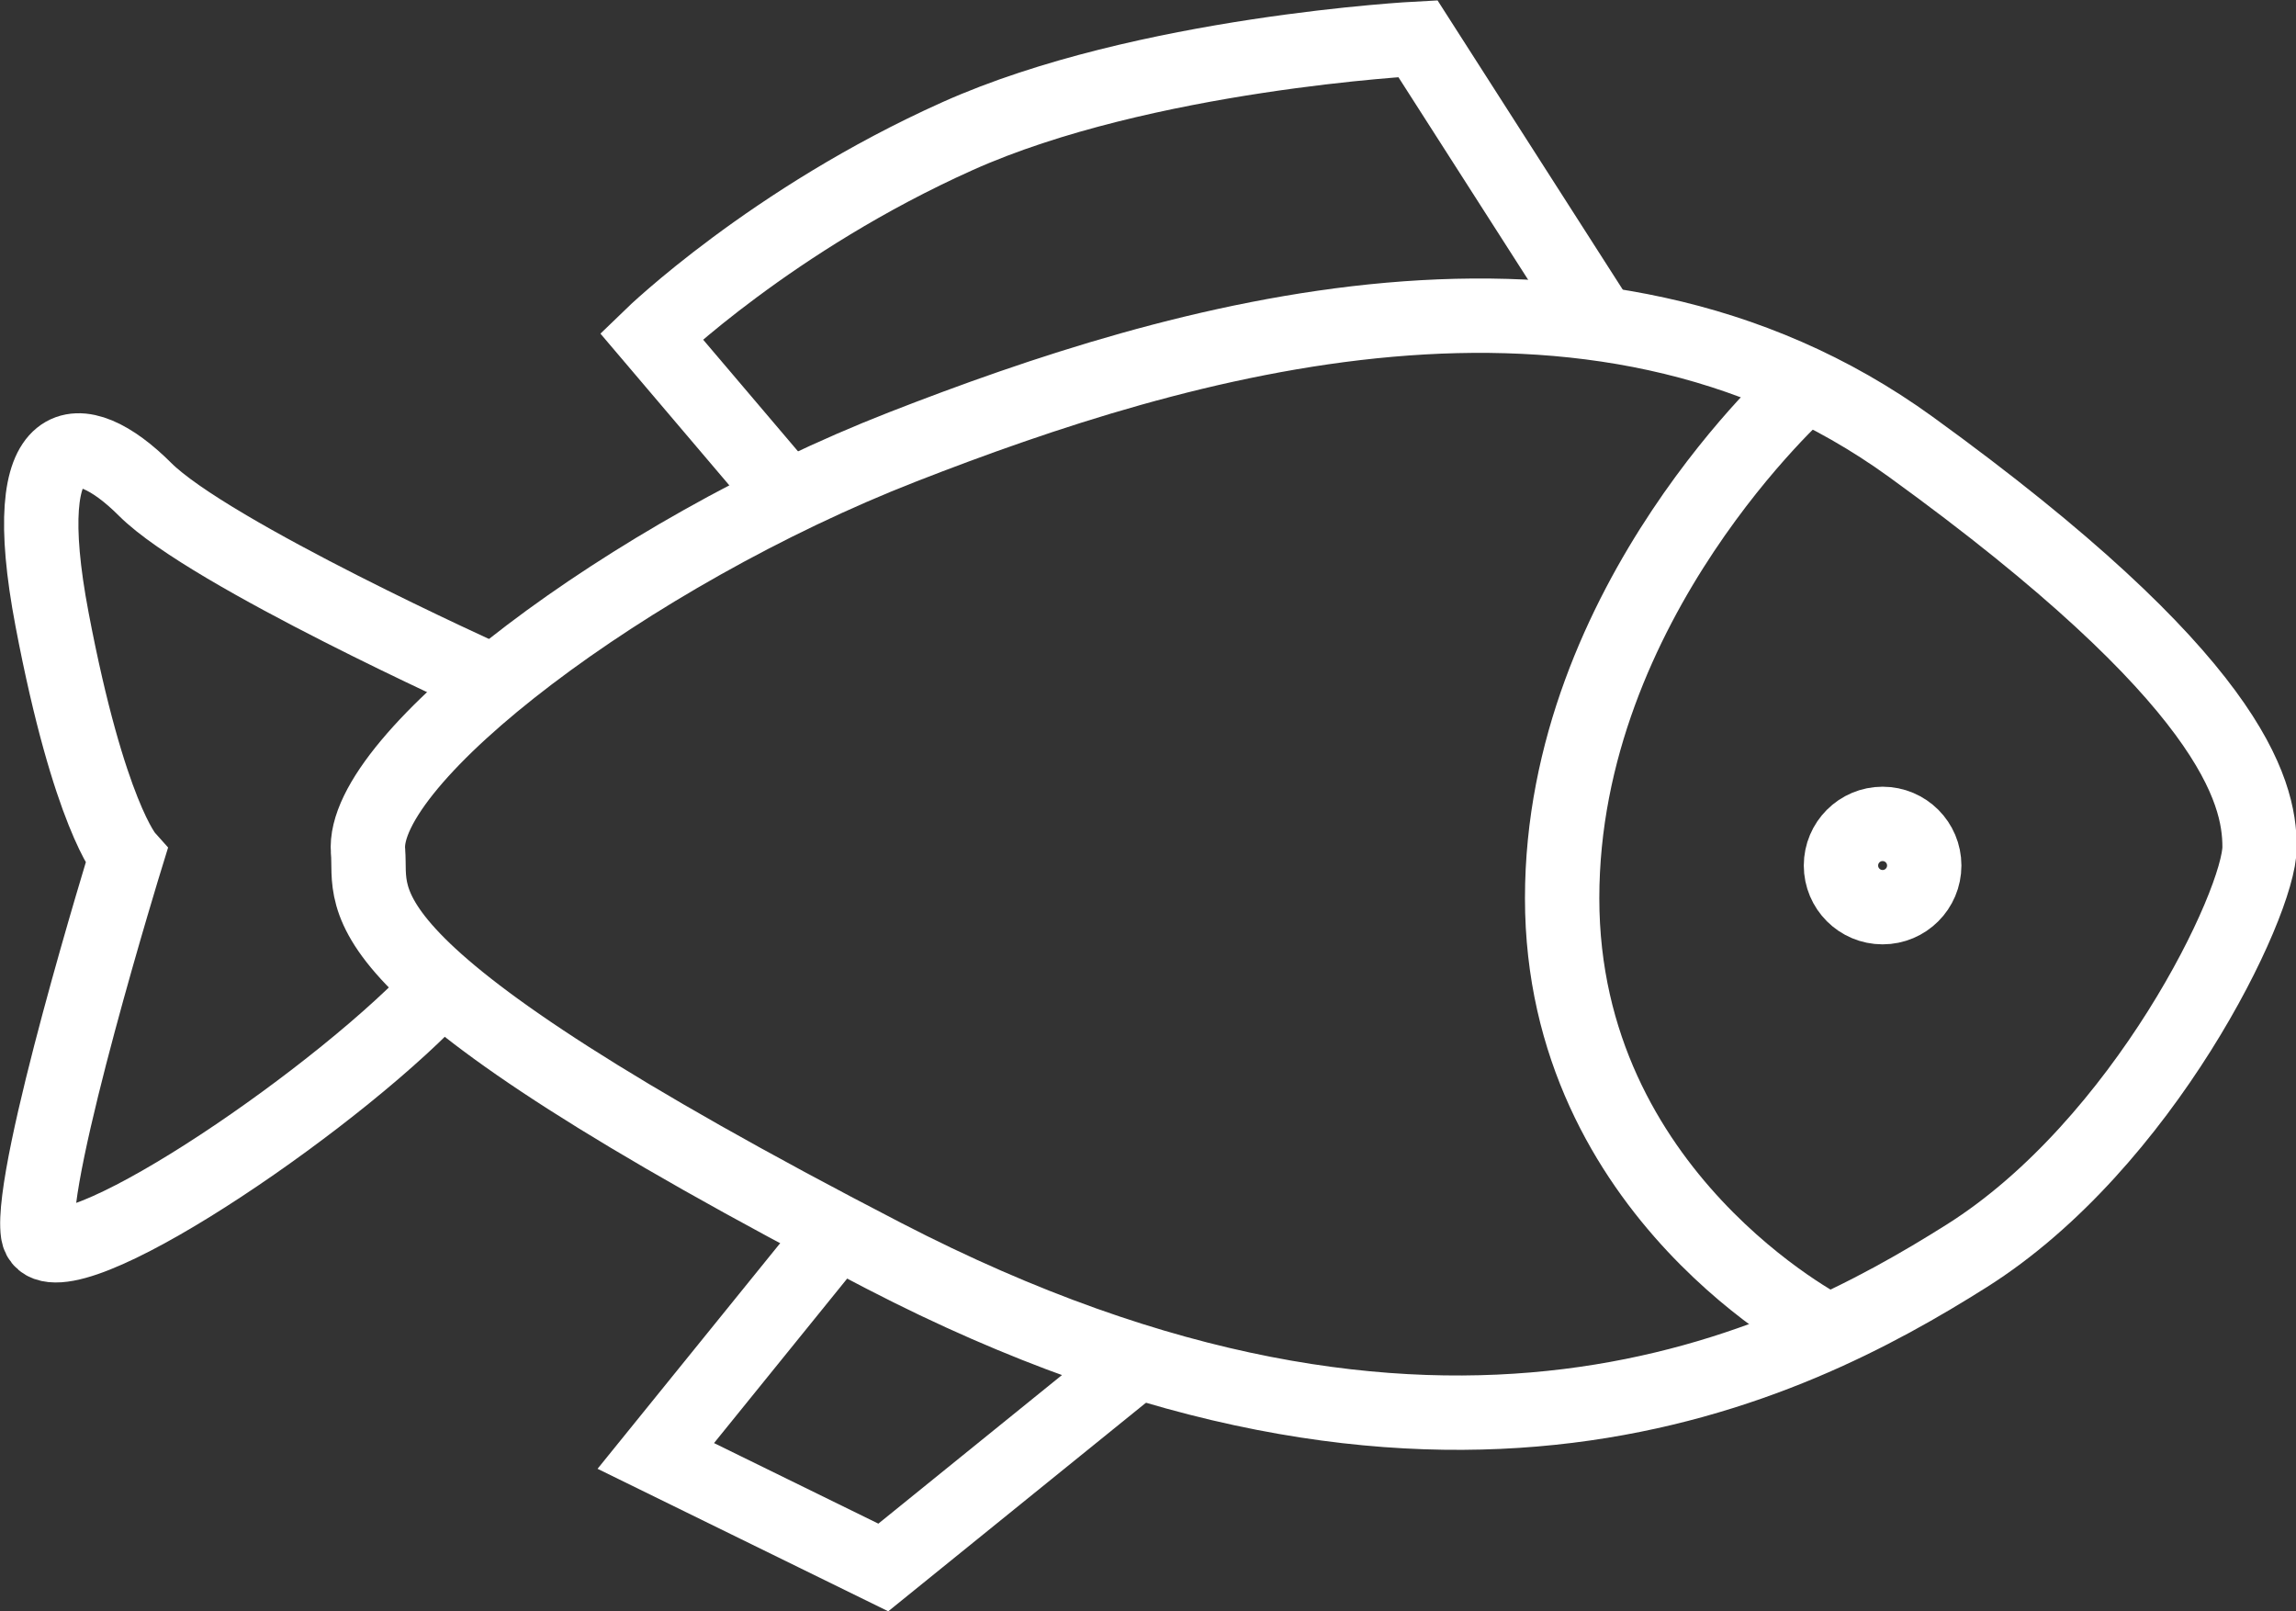 <?xml version="1.0" encoding="UTF-8"?><svg id="_レイヤー_2" xmlns="http://www.w3.org/2000/svg" viewBox="0 0 30.88 21.67"><rect x="0" y="0" width="30.88" height="21.67" fill="#333333" stroke="none"/><defs><style>.cls-1{fill:none;stroke:#fff;stroke-linecap:round;stroke-miterlimit:10;}</style></defs><g id="_レイヤー_1-2"><path class="cls-1" d="M4.95,11.45c-.11-1.24,3.5-4,7.19-5.44s9.25-3.12,13.56,0,4.69,4.62,4.69,5.38-1.56,4-3.94,5.5-7.06,3.88-14.56,0-6.88-4.75-6.94-5.44Z"/><path class="cls-1" d="M21.51,4.33l-2.44-3.81s-3.69.19-6.19,1.31-4.12,2.69-4.12,2.69l1.75,2.06"/><path class="cls-1" d="M6.57,9.14s-3.75-1.69-4.62-2.56-1.75-.88-1.25,1.75,1,3.19,1,3.19c0,0-1.31,4.25-1.19,5.06s3.62-1.5,5.19-3.06"/><polyline class="cls-1" points="11.2 16.64 8.82 19.58 11.88 21.08 15.13 18.45"/><path class="cls-1" d="M24.26,5.2s-3.25,2.88-3.25,6.88,3.56,5.81,3.56,5.81"/><circle class="cls-1" cx="25.32" cy="11.64" r=".56"/></g></svg>